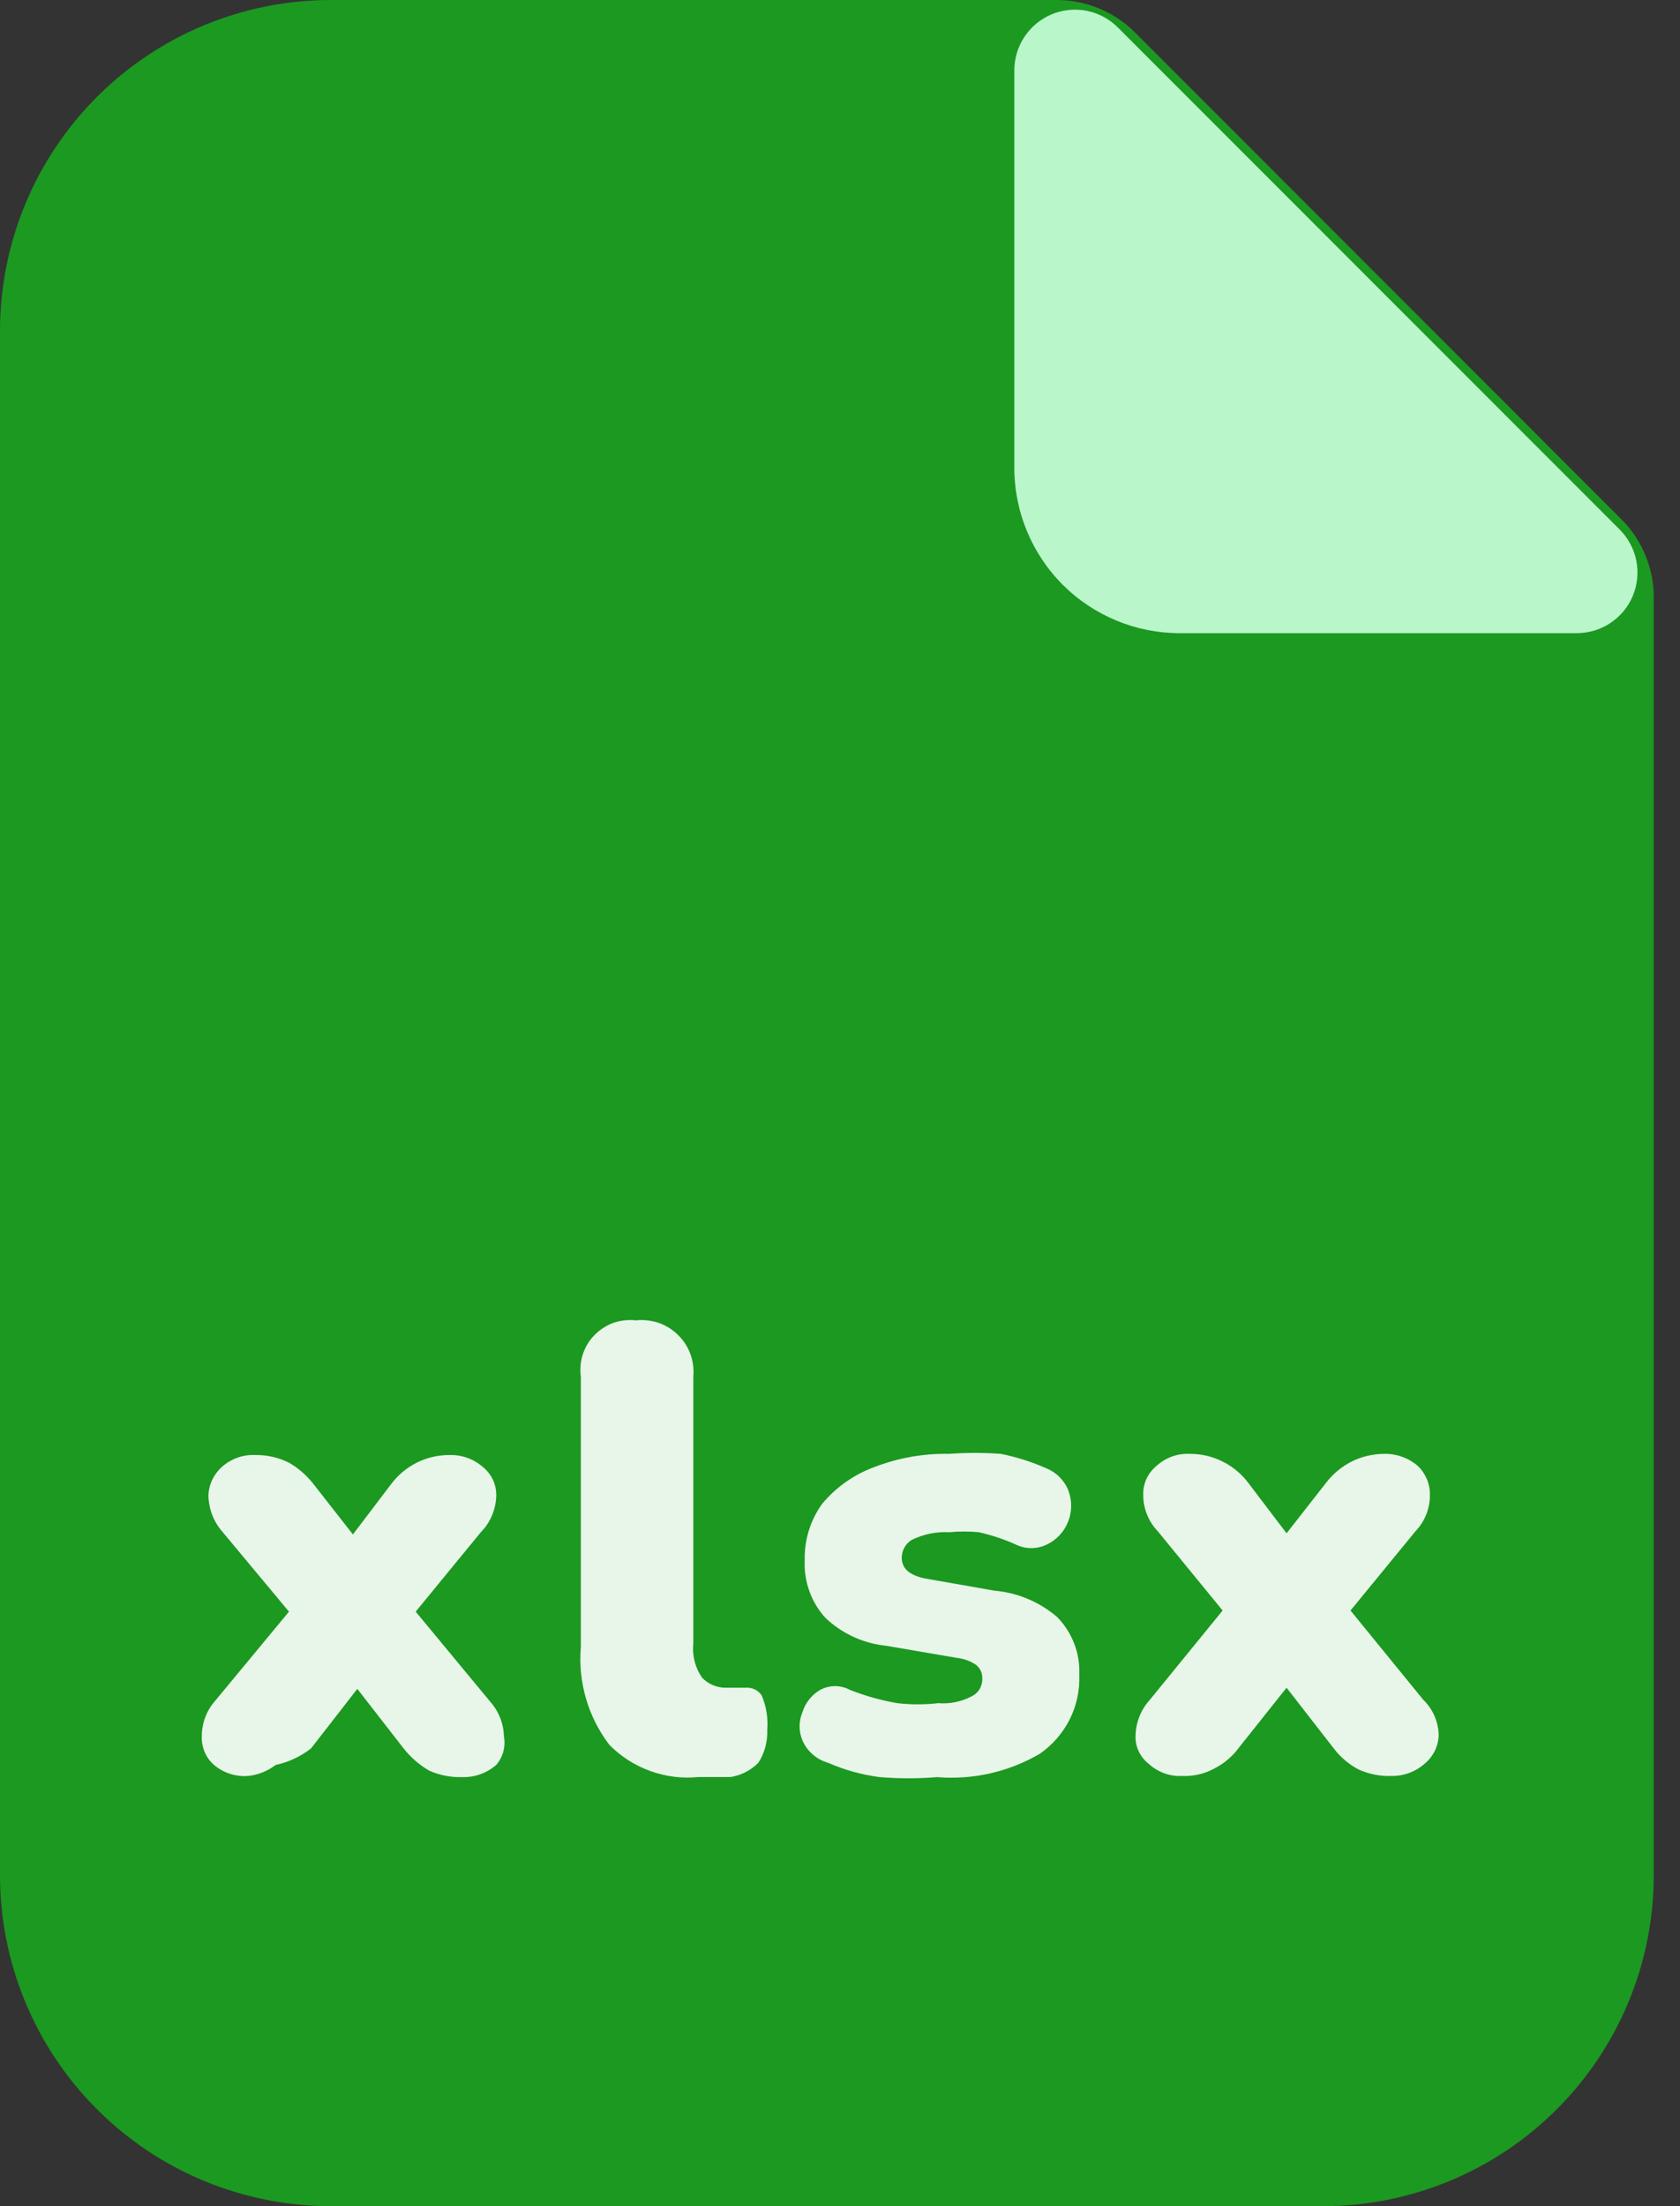 <svg width="16" height="21" viewBox="0 0 16 21" fill="none" xmlns="http://www.w3.org/2000/svg">
<rect x="0" y="0" width="16" height="21" fill="#333333" stroke="none"/>
<path d="M12.6 21H3.15C2.315 21 1.513 20.668 0.923 20.077C0.332 19.487 0 18.685 0 17.85V3.15C0 2.315 0.332 1.513 0.923 0.923C1.513 0.332 2.315 0 3.15 0H10.069C10.345 0.001 10.609 0.111 10.805 0.304L15.445 4.946C15.639 5.141 15.749 5.405 15.75 5.681V17.85C15.75 18.685 15.418 19.487 14.827 20.077C14.237 20.668 13.435 21 12.6 21Z" fill="#1B9920"/>
<path d="M15.015 6.027H11.235C10.817 6.027 10.417 5.861 10.121 5.566C9.826 5.27 9.66 4.87 9.66 4.452V0.672C9.66 0.557 9.693 0.445 9.757 0.35C9.82 0.255 9.911 0.18 10.016 0.136C10.122 0.092 10.239 0.081 10.351 0.103C10.463 0.126 10.566 0.181 10.647 0.262L15.425 5.04C15.506 5.121 15.561 5.224 15.584 5.336C15.606 5.449 15.595 5.565 15.551 5.671C15.507 5.777 15.433 5.867 15.337 5.93C15.242 5.994 15.13 6.027 15.015 6.027Z" fill="#B9F6CA"/>
<path d="M2.363 16.905C2.245 16.914 2.128 16.876 2.038 16.8C1.999 16.766 1.969 16.724 1.949 16.677C1.929 16.629 1.92 16.578 1.922 16.527C1.922 16.403 1.966 16.284 2.048 16.191L2.752 15.341L2.122 14.585C2.036 14.489 1.988 14.366 1.985 14.238C1.986 14.186 1.998 14.136 2.02 14.088C2.042 14.042 2.073 14 2.111 13.965C2.2 13.885 2.317 13.843 2.437 13.85C2.546 13.849 2.654 13.874 2.752 13.923C2.841 13.974 2.919 14.042 2.983 14.123L3.361 14.606L3.728 14.123C3.793 14.037 3.878 13.968 3.974 13.92C4.071 13.873 4.177 13.849 4.285 13.85C4.4 13.847 4.513 13.889 4.6 13.965C4.64 13.998 4.673 14.039 4.695 14.087C4.717 14.134 4.727 14.186 4.726 14.238C4.723 14.368 4.671 14.492 4.579 14.585L3.959 15.341L4.663 16.191C4.747 16.283 4.796 16.402 4.799 16.527C4.808 16.575 4.806 16.625 4.794 16.672C4.781 16.719 4.758 16.763 4.726 16.8C4.636 16.878 4.519 16.92 4.4 16.916C4.292 16.919 4.184 16.898 4.085 16.853C3.992 16.798 3.91 16.727 3.844 16.643L3.403 16.076L2.962 16.643C2.863 16.72 2.748 16.774 2.626 16.8C2.549 16.858 2.459 16.895 2.363 16.905Z" fill="#E8F5E9"/>
<path d="M6.656 16.915C6.5 16.931 6.343 16.912 6.196 16.859C6.049 16.807 5.916 16.722 5.805 16.611C5.601 16.345 5.503 16.011 5.532 15.676V13.104C5.522 13.032 5.529 12.959 5.551 12.89C5.574 12.821 5.612 12.758 5.663 12.707C5.714 12.655 5.776 12.616 5.844 12.591C5.912 12.568 5.985 12.56 6.057 12.568C6.13 12.56 6.204 12.569 6.273 12.592C6.342 12.616 6.405 12.655 6.457 12.707C6.51 12.758 6.55 12.82 6.575 12.889C6.6 12.957 6.61 13.031 6.603 13.104V15.645C6.591 15.76 6.621 15.876 6.687 15.97C6.716 16 6.75 16.024 6.788 16.04C6.826 16.056 6.867 16.065 6.908 16.065H7.097C7.127 16.062 7.158 16.067 7.186 16.08C7.214 16.093 7.237 16.113 7.254 16.138C7.298 16.241 7.316 16.353 7.307 16.464C7.312 16.575 7.283 16.685 7.223 16.779C7.152 16.851 7.06 16.898 6.96 16.915H6.824H6.656Z" fill="#E8F5E9"/>
<path d="M8.924 16.916C8.743 16.931 8.56 16.931 8.378 16.916C8.208 16.894 8.042 16.848 7.885 16.779C7.832 16.764 7.782 16.737 7.741 16.701C7.699 16.665 7.666 16.619 7.643 16.569C7.625 16.526 7.615 16.479 7.615 16.433C7.615 16.386 7.625 16.339 7.643 16.296C7.671 16.207 7.731 16.132 7.811 16.086C7.855 16.062 7.903 16.05 7.953 16.05C8.003 16.05 8.051 16.062 8.095 16.086C8.241 16.143 8.392 16.186 8.546 16.212C8.675 16.227 8.806 16.227 8.935 16.212C9.044 16.221 9.153 16.199 9.25 16.149C9.282 16.134 9.309 16.111 9.328 16.081C9.346 16.051 9.356 16.016 9.355 15.981C9.356 15.955 9.352 15.929 9.341 15.905C9.33 15.881 9.313 15.86 9.292 15.845C9.238 15.809 9.177 15.788 9.113 15.781L8.441 15.666C8.225 15.644 8.022 15.552 7.864 15.403C7.795 15.329 7.742 15.241 7.708 15.145C7.674 15.05 7.659 14.948 7.664 14.847C7.66 14.655 7.719 14.467 7.832 14.312C7.964 14.155 8.134 14.035 8.326 13.965C8.553 13.877 8.796 13.834 9.04 13.839C9.204 13.827 9.369 13.827 9.533 13.839C9.681 13.869 9.826 13.915 9.964 13.976C10.011 13.995 10.054 14.023 10.09 14.059C10.126 14.095 10.155 14.138 10.174 14.185C10.211 14.281 10.211 14.386 10.174 14.481C10.137 14.577 10.066 14.655 9.974 14.7C9.927 14.724 9.875 14.736 9.822 14.736C9.769 14.736 9.717 14.724 9.67 14.7C9.558 14.65 9.442 14.612 9.323 14.585C9.229 14.576 9.134 14.576 9.04 14.585C8.916 14.578 8.794 14.604 8.683 14.658C8.654 14.676 8.63 14.7 8.614 14.73C8.597 14.759 8.589 14.792 8.588 14.826C8.588 14.931 8.662 14.994 8.809 15.025L9.47 15.141C9.691 15.16 9.901 15.248 10.069 15.393C10.139 15.465 10.194 15.55 10.23 15.644C10.267 15.738 10.283 15.838 10.279 15.939C10.285 16.087 10.254 16.234 10.188 16.366C10.121 16.498 10.023 16.611 9.901 16.695C9.606 16.867 9.265 16.944 8.924 16.916Z" fill="#E8F5E9"/>
<path d="M11.256 16.905C11.198 16.908 11.141 16.899 11.087 16.879C11.033 16.859 10.983 16.829 10.941 16.79C10.899 16.758 10.866 16.716 10.844 16.668C10.822 16.621 10.812 16.569 10.815 16.517C10.818 16.392 10.867 16.272 10.951 16.18L11.644 15.33L11.025 14.574C10.936 14.481 10.887 14.356 10.888 14.227C10.887 14.175 10.897 14.123 10.919 14.076C10.941 14.029 10.974 13.987 11.014 13.954C11.056 13.915 11.106 13.885 11.16 13.865C11.214 13.845 11.272 13.836 11.329 13.839C11.437 13.838 11.543 13.862 11.64 13.91C11.736 13.957 11.821 14.026 11.886 14.112L12.253 14.595L12.631 14.112C12.696 14.028 12.778 13.96 12.873 13.912C12.967 13.865 13.072 13.84 13.177 13.839C13.296 13.835 13.413 13.876 13.503 13.954C13.54 13.989 13.569 14.032 13.589 14.079C13.609 14.126 13.619 14.177 13.618 14.227C13.62 14.356 13.571 14.481 13.482 14.574L12.862 15.33L13.555 16.18C13.647 16.269 13.699 16.39 13.702 16.517C13.7 16.569 13.687 16.621 13.664 16.668C13.64 16.715 13.607 16.756 13.566 16.79C13.479 16.866 13.367 16.907 13.251 16.905C13.142 16.909 13.035 16.887 12.936 16.842C12.841 16.791 12.758 16.719 12.694 16.632L12.253 16.065L11.802 16.632C11.741 16.715 11.662 16.784 11.571 16.831C11.475 16.885 11.366 16.91 11.256 16.905Z" fill="#E8F5E9"/>
</svg>
